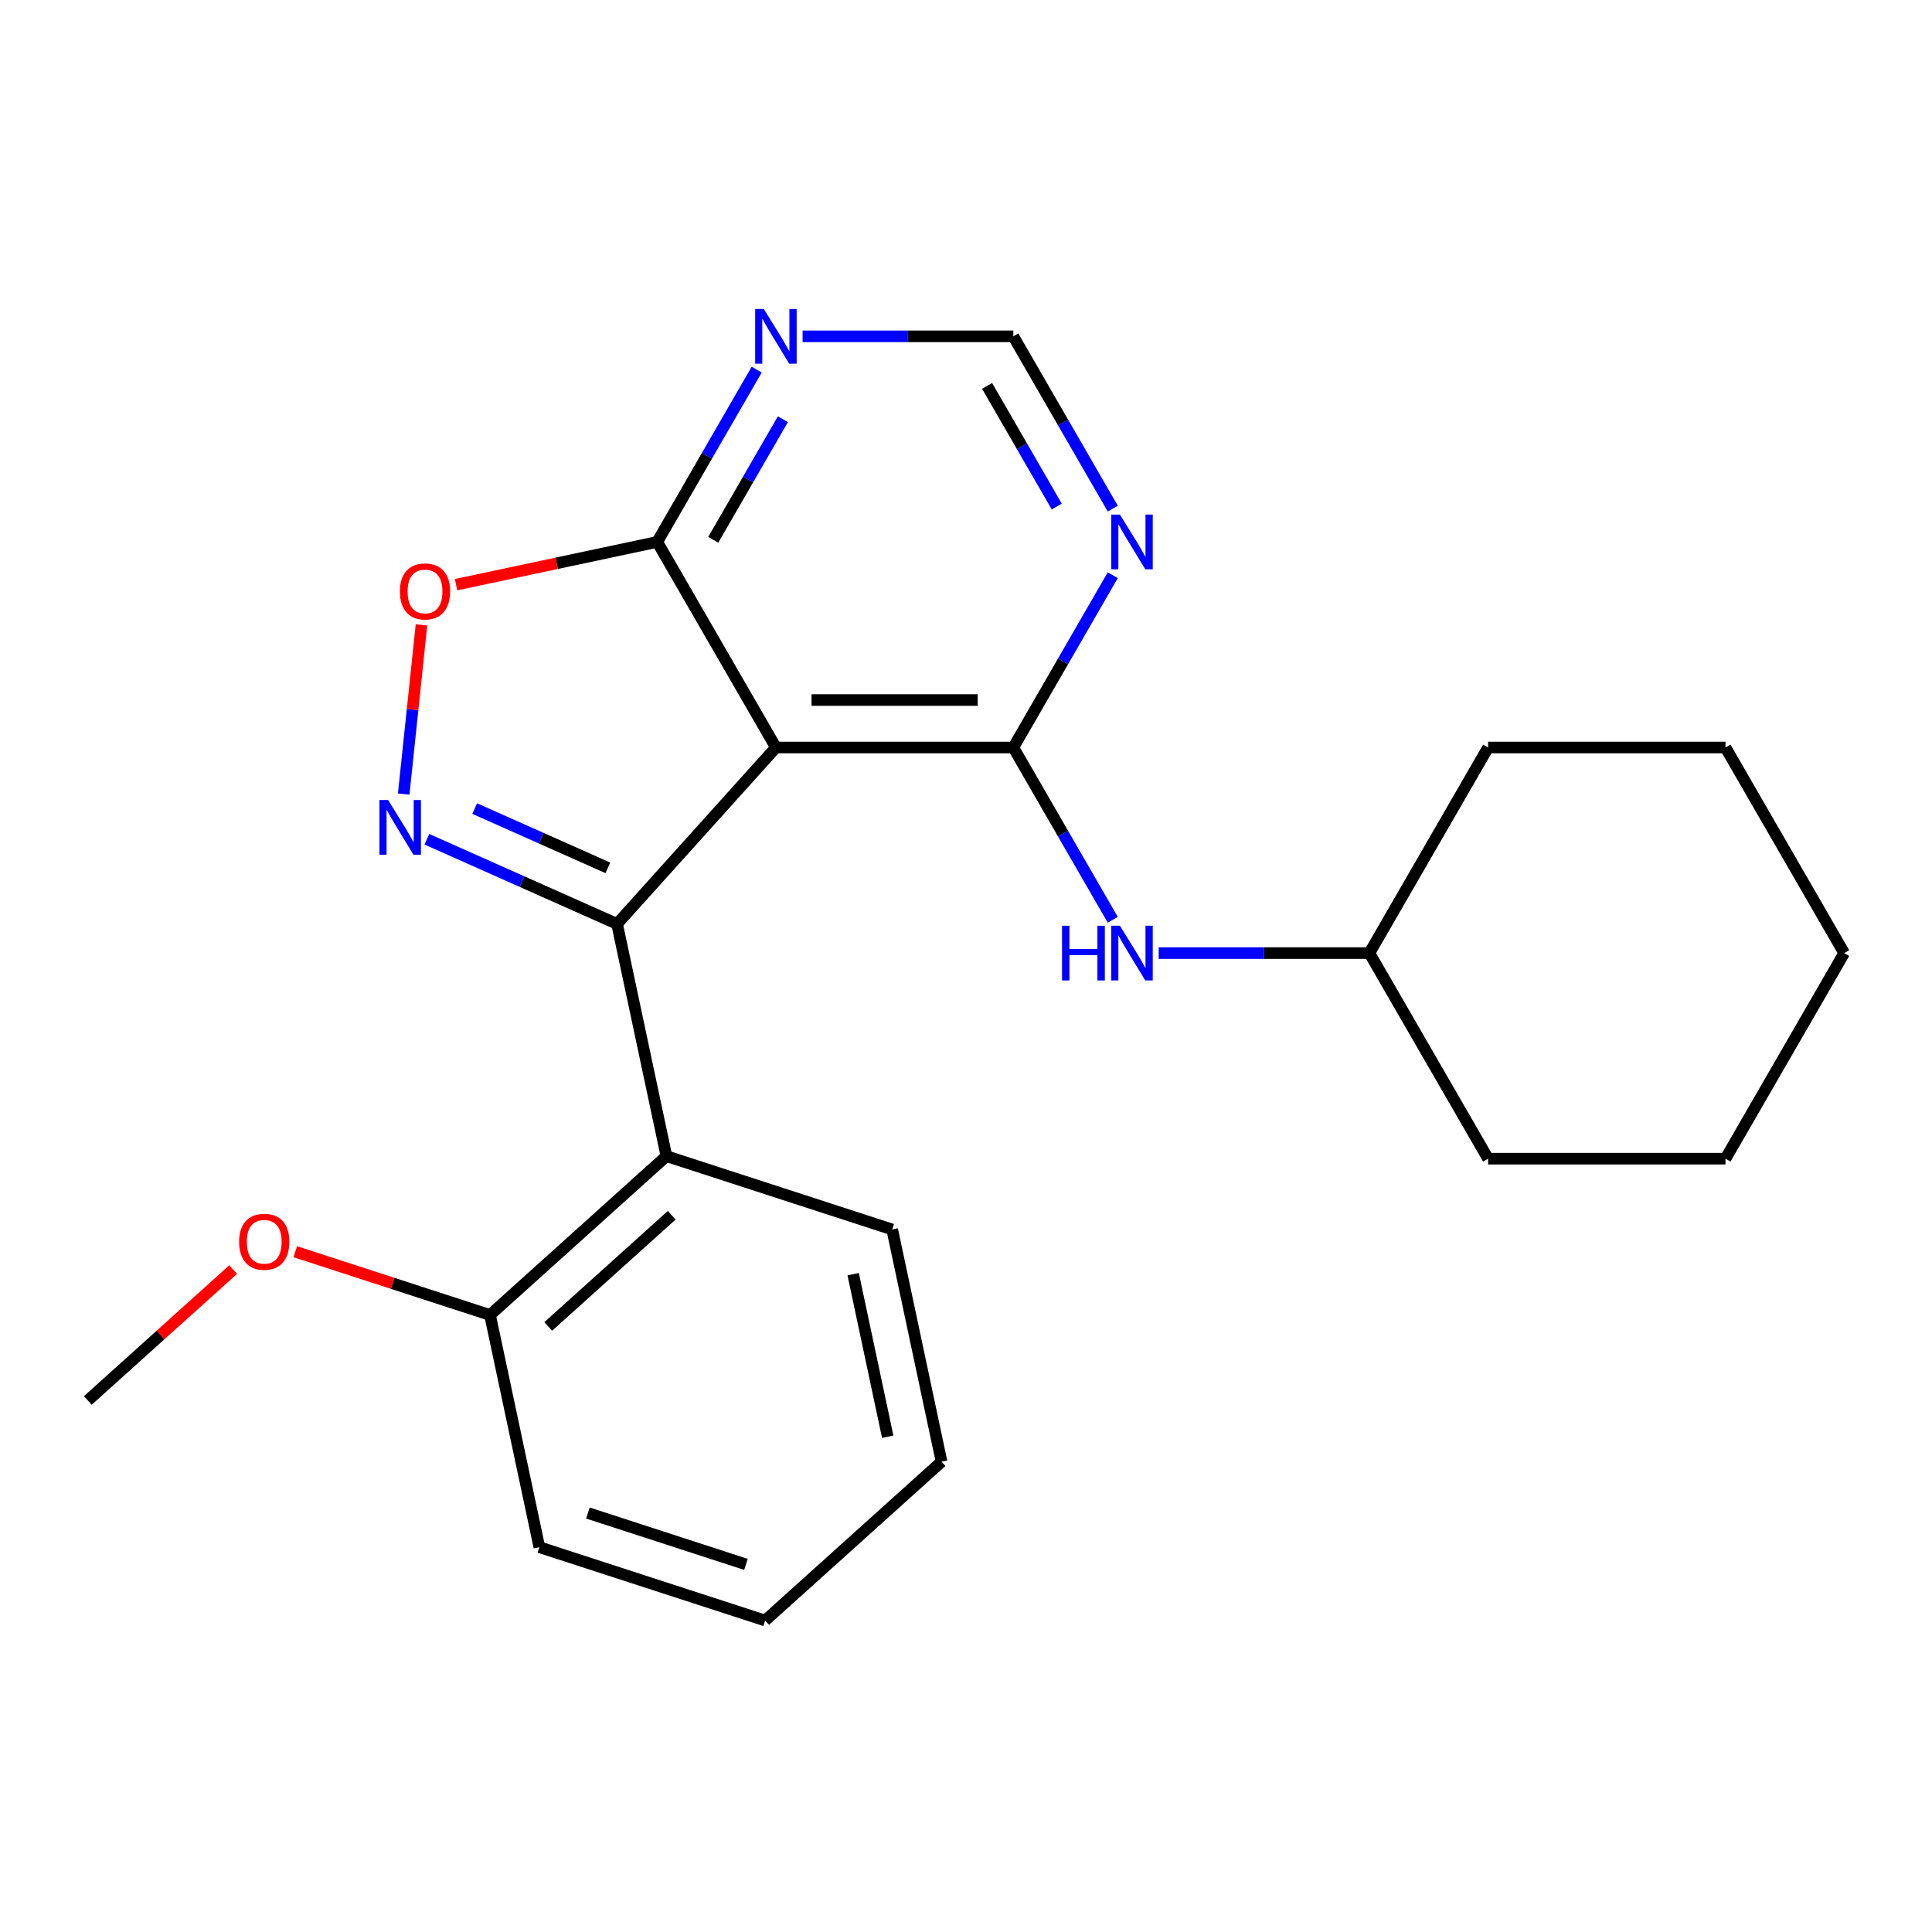 <?xml version='1.0' encoding='iso-8859-1'?>
<svg version='1.1' baseProfile='full'
              xmlns='http://www.w3.org/2000/svg'
                      xmlns:rdkit='http://www.rdkit.org/xml'
                      xmlns:xlink='http://www.w3.org/1999/xlink'
                  xml:space='preserve'
width='1000px' height='1000px' viewBox='0 0 1000 1000'>
<!-- END OF HEADER -->
<rect style='opacity:1.0;fill:#FFFFFF;stroke:none' width='1000' height='1000' x='0' y='0'> </rect>
<path class='bond-0' d='M 319.394,478.222 L 401.613,386.908' style='fill:none;fill-rule:evenodd;stroke:#000000;stroke-width:6px;stroke-linecap:butt;stroke-linejoin:miter;stroke-opacity:1' />
<path class='bond-1' d='M 319.394,478.222 L 270.174,456.308' style='fill:none;fill-rule:evenodd;stroke:#000000;stroke-width:6px;stroke-linecap:butt;stroke-linejoin:miter;stroke-opacity:1' />
<path class='bond-1' d='M 270.174,456.308 L 220.955,434.394' style='fill:none;fill-rule:evenodd;stroke:#0000FF;stroke-width:6px;stroke-linecap:butt;stroke-linejoin:miter;stroke-opacity:1' />
<path class='bond-1' d='M 314.624,449.197 L 280.17,433.857' style='fill:none;fill-rule:evenodd;stroke:#000000;stroke-width:6px;stroke-linecap:butt;stroke-linejoin:miter;stroke-opacity:1' />
<path class='bond-1' d='M 280.17,433.857 L 245.716,418.518' style='fill:none;fill-rule:evenodd;stroke:#0000FF;stroke-width:6px;stroke-linecap:butt;stroke-linejoin:miter;stroke-opacity:1' />
<path class='bond-3' d='M 319.394,478.222 L 344.941,598.41' style='fill:none;fill-rule:evenodd;stroke:#000000;stroke-width:6px;stroke-linecap:butt;stroke-linejoin:miter;stroke-opacity:1' />
<path class='bond-2' d='M 401.613,386.908 L 524.487,386.908' style='fill:none;fill-rule:evenodd;stroke:#000000;stroke-width:6px;stroke-linecap:butt;stroke-linejoin:miter;stroke-opacity:1' />
<path class='bond-2' d='M 420.044,362.334 L 506.056,362.334' style='fill:none;fill-rule:evenodd;stroke:#000000;stroke-width:6px;stroke-linecap:butt;stroke-linejoin:miter;stroke-opacity:1' />
<path class='bond-4' d='M 401.613,386.908 L 340.176,280.497' style='fill:none;fill-rule:evenodd;stroke:#000000;stroke-width:6px;stroke-linecap:butt;stroke-linejoin:miter;stroke-opacity:1' />
<path class='bond-5' d='M 208.954,411.012 L 213.556,367.227' style='fill:none;fill-rule:evenodd;stroke:#0000FF;stroke-width:6px;stroke-linecap:butt;stroke-linejoin:miter;stroke-opacity:1' />
<path class='bond-5' d='M 213.556,367.227 L 218.158,323.442' style='fill:none;fill-rule:evenodd;stroke:#FF0000;stroke-width:6px;stroke-linecap:butt;stroke-linejoin:miter;stroke-opacity:1' />
<path class='bond-6' d='M 524.487,386.908 L 550.231,342.318' style='fill:none;fill-rule:evenodd;stroke:#000000;stroke-width:6px;stroke-linecap:butt;stroke-linejoin:miter;stroke-opacity:1' />
<path class='bond-6' d='M 550.231,342.318 L 575.975,297.728' style='fill:none;fill-rule:evenodd;stroke:#0000FF;stroke-width:6px;stroke-linecap:butt;stroke-linejoin:miter;stroke-opacity:1' />
<path class='bond-8' d='M 524.487,386.908 L 550.231,431.499' style='fill:none;fill-rule:evenodd;stroke:#000000;stroke-width:6px;stroke-linecap:butt;stroke-linejoin:miter;stroke-opacity:1' />
<path class='bond-8' d='M 550.231,431.499 L 575.975,476.089' style='fill:none;fill-rule:evenodd;stroke:#0000FF;stroke-width:6px;stroke-linecap:butt;stroke-linejoin:miter;stroke-opacity:1' />
<path class='bond-10' d='M 344.941,598.41 L 253.628,680.629' style='fill:none;fill-rule:evenodd;stroke:#000000;stroke-width:6px;stroke-linecap:butt;stroke-linejoin:miter;stroke-opacity:1' />
<path class='bond-10' d='M 347.688,629.006 L 283.768,686.559' style='fill:none;fill-rule:evenodd;stroke:#000000;stroke-width:6px;stroke-linecap:butt;stroke-linejoin:miter;stroke-opacity:1' />
<path class='bond-12' d='M 344.941,598.41 L 461.801,636.381' style='fill:none;fill-rule:evenodd;stroke:#000000;stroke-width:6px;stroke-linecap:butt;stroke-linejoin:miter;stroke-opacity:1' />
<path class='bond-7' d='M 340.176,280.497 L 365.92,235.906' style='fill:none;fill-rule:evenodd;stroke:#000000;stroke-width:6px;stroke-linecap:butt;stroke-linejoin:miter;stroke-opacity:1' />
<path class='bond-7' d='M 365.92,235.906 L 391.664,191.316' style='fill:none;fill-rule:evenodd;stroke:#0000FF;stroke-width:6px;stroke-linecap:butt;stroke-linejoin:miter;stroke-opacity:1' />
<path class='bond-7' d='M 369.181,279.407 L 387.202,248.194' style='fill:none;fill-rule:evenodd;stroke:#000000;stroke-width:6px;stroke-linecap:butt;stroke-linejoin:miter;stroke-opacity:1' />
<path class='bond-7' d='M 387.202,248.194 L 405.223,216.981' style='fill:none;fill-rule:evenodd;stroke:#0000FF;stroke-width:6px;stroke-linecap:butt;stroke-linejoin:miter;stroke-opacity:1' />
<path class='bond-23' d='M 340.176,280.497 L 288.117,291.562' style='fill:none;fill-rule:evenodd;stroke:#000000;stroke-width:6px;stroke-linecap:butt;stroke-linejoin:miter;stroke-opacity:1' />
<path class='bond-23' d='M 288.117,291.562 L 236.059,302.627' style='fill:none;fill-rule:evenodd;stroke:#FF0000;stroke-width:6px;stroke-linecap:butt;stroke-linejoin:miter;stroke-opacity:1' />
<path class='bond-25' d='M 575.975,263.265 L 550.231,218.675' style='fill:none;fill-rule:evenodd;stroke:#0000FF;stroke-width:6px;stroke-linecap:butt;stroke-linejoin:miter;stroke-opacity:1' />
<path class='bond-25' d='M 550.231,218.675 L 524.487,174.085' style='fill:none;fill-rule:evenodd;stroke:#000000;stroke-width:6px;stroke-linecap:butt;stroke-linejoin:miter;stroke-opacity:1' />
<path class='bond-25' d='M 546.969,262.175 L 528.948,230.962' style='fill:none;fill-rule:evenodd;stroke:#0000FF;stroke-width:6px;stroke-linecap:butt;stroke-linejoin:miter;stroke-opacity:1' />
<path class='bond-25' d='M 528.948,230.962 L 510.927,199.749' style='fill:none;fill-rule:evenodd;stroke:#000000;stroke-width:6px;stroke-linecap:butt;stroke-linejoin:miter;stroke-opacity:1' />
<path class='bond-9' d='M 415.425,174.085 L 469.956,174.085' style='fill:none;fill-rule:evenodd;stroke:#0000FF;stroke-width:6px;stroke-linecap:butt;stroke-linejoin:miter;stroke-opacity:1' />
<path class='bond-9' d='M 469.956,174.085 L 524.487,174.085' style='fill:none;fill-rule:evenodd;stroke:#000000;stroke-width:6px;stroke-linecap:butt;stroke-linejoin:miter;stroke-opacity:1' />
<path class='bond-11' d='M 599.735,493.32 L 654.267,493.32' style='fill:none;fill-rule:evenodd;stroke:#0000FF;stroke-width:6px;stroke-linecap:butt;stroke-linejoin:miter;stroke-opacity:1' />
<path class='bond-11' d='M 654.267,493.32 L 708.798,493.32' style='fill:none;fill-rule:evenodd;stroke:#000000;stroke-width:6px;stroke-linecap:butt;stroke-linejoin:miter;stroke-opacity:1' />
<path class='bond-13' d='M 253.628,680.629 L 203.234,664.255' style='fill:none;fill-rule:evenodd;stroke:#000000;stroke-width:6px;stroke-linecap:butt;stroke-linejoin:miter;stroke-opacity:1' />
<path class='bond-13' d='M 203.234,664.255 L 152.84,647.881' style='fill:none;fill-rule:evenodd;stroke:#FF0000;stroke-width:6px;stroke-linecap:butt;stroke-linejoin:miter;stroke-opacity:1' />
<path class='bond-14' d='M 253.628,680.629 L 279.175,800.818' style='fill:none;fill-rule:evenodd;stroke:#000000;stroke-width:6px;stroke-linecap:butt;stroke-linejoin:miter;stroke-opacity:1' />
<path class='bond-16' d='M 708.798,493.32 L 770.235,599.732' style='fill:none;fill-rule:evenodd;stroke:#000000;stroke-width:6px;stroke-linecap:butt;stroke-linejoin:miter;stroke-opacity:1' />
<path class='bond-17' d='M 708.798,493.32 L 770.235,386.908' style='fill:none;fill-rule:evenodd;stroke:#000000;stroke-width:6px;stroke-linecap:butt;stroke-linejoin:miter;stroke-opacity:1' />
<path class='bond-18' d='M 461.801,636.381 L 487.348,756.569' style='fill:none;fill-rule:evenodd;stroke:#000000;stroke-width:6px;stroke-linecap:butt;stroke-linejoin:miter;stroke-opacity:1' />
<path class='bond-18' d='M 441.595,659.518 L 459.478,743.651' style='fill:none;fill-rule:evenodd;stroke:#000000;stroke-width:6px;stroke-linecap:butt;stroke-linejoin:miter;stroke-opacity:1' />
<path class='bond-15' d='M 120.696,657.13 L 83.075,691.004' style='fill:none;fill-rule:evenodd;stroke:#FF0000;stroke-width:6px;stroke-linecap:butt;stroke-linejoin:miter;stroke-opacity:1' />
<path class='bond-15' d='M 83.075,691.004 L 45.455,724.878' style='fill:none;fill-rule:evenodd;stroke:#000000;stroke-width:6px;stroke-linecap:butt;stroke-linejoin:miter;stroke-opacity:1' />
<path class='bond-24' d='M 279.175,800.818 L 396.035,838.788' style='fill:none;fill-rule:evenodd;stroke:#000000;stroke-width:6px;stroke-linecap:butt;stroke-linejoin:miter;stroke-opacity:1' />
<path class='bond-24' d='M 304.298,783.142 L 386.1,809.721' style='fill:none;fill-rule:evenodd;stroke:#000000;stroke-width:6px;stroke-linecap:butt;stroke-linejoin:miter;stroke-opacity:1' />
<path class='bond-20' d='M 770.235,599.732 L 893.108,599.732' style='fill:none;fill-rule:evenodd;stroke:#000000;stroke-width:6px;stroke-linecap:butt;stroke-linejoin:miter;stroke-opacity:1' />
<path class='bond-21' d='M 770.235,386.908 L 893.108,386.908' style='fill:none;fill-rule:evenodd;stroke:#000000;stroke-width:6px;stroke-linecap:butt;stroke-linejoin:miter;stroke-opacity:1' />
<path class='bond-19' d='M 487.348,756.569 L 396.035,838.788' style='fill:none;fill-rule:evenodd;stroke:#000000;stroke-width:6px;stroke-linecap:butt;stroke-linejoin:miter;stroke-opacity:1' />
<path class='bond-26' d='M 893.108,599.732 L 954.545,493.32' style='fill:none;fill-rule:evenodd;stroke:#000000;stroke-width:6px;stroke-linecap:butt;stroke-linejoin:miter;stroke-opacity:1' />
<path class='bond-22' d='M 893.108,386.908 L 954.545,493.32' style='fill:none;fill-rule:evenodd;stroke:#000000;stroke-width:6px;stroke-linecap:butt;stroke-linejoin:miter;stroke-opacity:1' />
<path  class='atom-2' d='M 200.883 414.084
L 210.163 429.084
Q 211.083 430.564, 212.563 433.244
Q 214.043 435.924, 214.123 436.084
L 214.123 414.084
L 217.883 414.084
L 217.883 442.404
L 214.003 442.404
L 204.043 426.004
Q 202.883 424.084, 201.643 421.884
Q 200.443 419.684, 200.083 419.004
L 200.083 442.404
L 196.403 442.404
L 196.403 414.084
L 200.883 414.084
' fill='#0000FF'/>
<path  class='atom-6' d='M 206.987 306.123
Q 206.987 299.323, 210.347 295.523
Q 213.707 291.723, 219.987 291.723
Q 226.267 291.723, 229.627 295.523
Q 232.987 299.323, 232.987 306.123
Q 232.987 313.003, 229.587 316.923
Q 226.187 320.803, 219.987 320.803
Q 213.747 320.803, 210.347 316.923
Q 206.987 313.043, 206.987 306.123
M 219.987 317.603
Q 224.307 317.603, 226.627 314.723
Q 228.987 311.803, 228.987 306.123
Q 228.987 300.563, 226.627 297.763
Q 224.307 294.923, 219.987 294.923
Q 215.667 294.923, 213.307 297.723
Q 210.987 300.523, 210.987 306.123
Q 210.987 311.843, 213.307 314.723
Q 215.667 317.603, 219.987 317.603
' fill='#FF0000'/>
<path  class='atom-7' d='M 579.664 266.337
L 588.944 281.337
Q 589.864 282.817, 591.344 285.497
Q 592.824 288.177, 592.904 288.337
L 592.904 266.337
L 596.664 266.337
L 596.664 294.657
L 592.784 294.657
L 582.824 278.257
Q 581.664 276.337, 580.424 274.137
Q 579.224 271.937, 578.864 271.257
L 578.864 294.657
L 575.184 294.657
L 575.184 266.337
L 579.664 266.337
' fill='#0000FF'/>
<path  class='atom-8' d='M 395.353 159.925
L 404.633 174.925
Q 405.553 176.405, 407.033 179.085
Q 408.513 181.765, 408.593 181.925
L 408.593 159.925
L 412.353 159.925
L 412.353 188.245
L 408.473 188.245
L 398.513 171.845
Q 397.353 169.925, 396.113 167.725
Q 394.913 165.525, 394.553 164.845
L 394.553 188.245
L 390.873 188.245
L 390.873 159.925
L 395.353 159.925
' fill='#0000FF'/>
<path  class='atom-9' d='M 549.704 479.16
L 553.544 479.16
L 553.544 491.2
L 568.024 491.2
L 568.024 479.16
L 571.864 479.16
L 571.864 507.48
L 568.024 507.48
L 568.024 494.4
L 553.544 494.4
L 553.544 507.48
L 549.704 507.48
L 549.704 479.16
' fill='#0000FF'/>
<path  class='atom-9' d='M 579.664 479.16
L 588.944 494.16
Q 589.864 495.64, 591.344 498.32
Q 592.824 501, 592.904 501.16
L 592.904 479.16
L 596.664 479.16
L 596.664 507.48
L 592.784 507.48
L 582.824 491.08
Q 581.664 489.16, 580.424 486.96
Q 579.224 484.76, 578.864 484.08
L 578.864 507.48
L 575.184 507.48
L 575.184 479.16
L 579.664 479.16
' fill='#0000FF'/>
<path  class='atom-14' d='M 123.768 642.739
Q 123.768 635.939, 127.128 632.139
Q 130.488 628.339, 136.768 628.339
Q 143.048 628.339, 146.408 632.139
Q 149.768 635.939, 149.768 642.739
Q 149.768 649.619, 146.368 653.539
Q 142.968 657.419, 136.768 657.419
Q 130.528 657.419, 127.128 653.539
Q 123.768 649.659, 123.768 642.739
M 136.768 654.219
Q 141.088 654.219, 143.408 651.339
Q 145.768 648.419, 145.768 642.739
Q 145.768 637.179, 143.408 634.379
Q 141.088 631.539, 136.768 631.539
Q 132.448 631.539, 130.088 634.339
Q 127.768 637.139, 127.768 642.739
Q 127.768 648.459, 130.088 651.339
Q 132.448 654.219, 136.768 654.219
' fill='#FF0000'/>
</svg>
